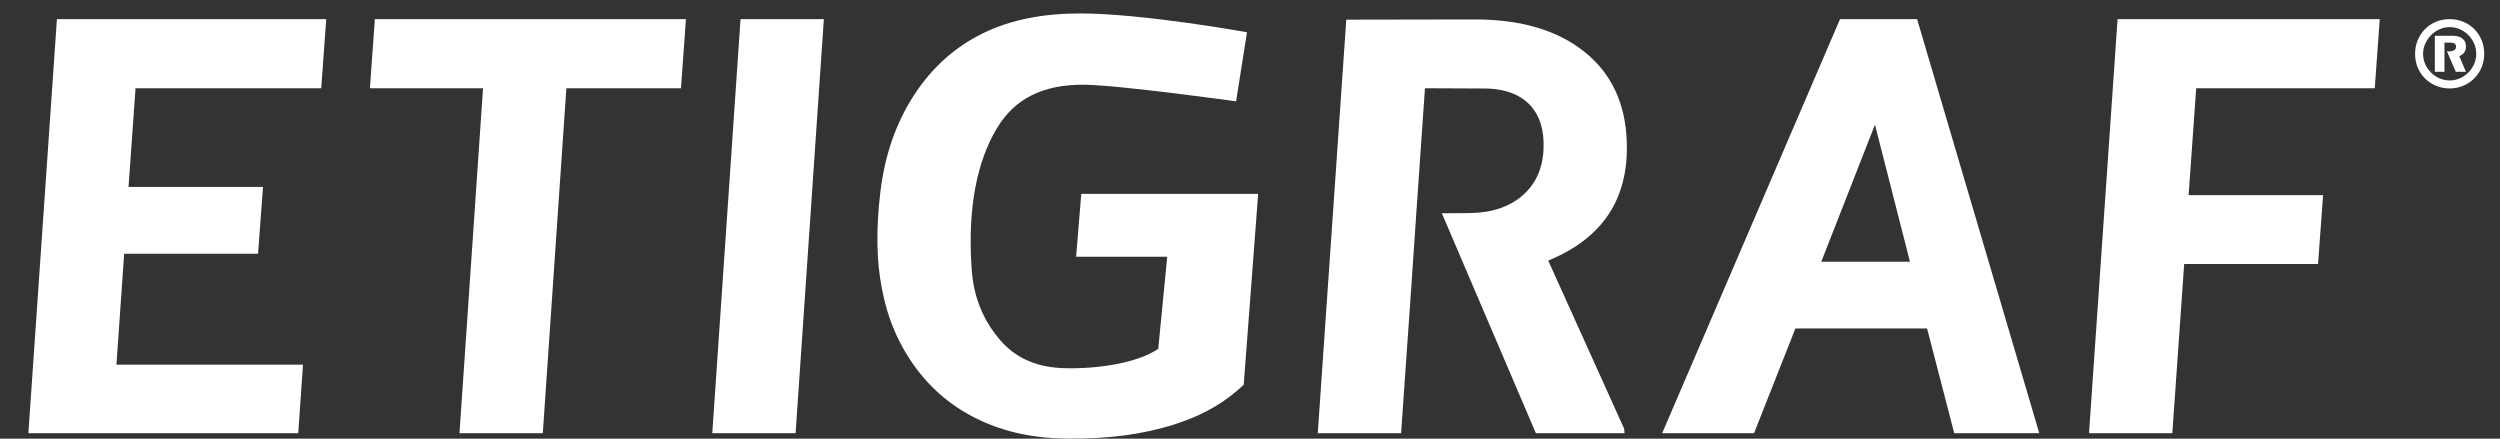 <?xml version="1.0" encoding="utf-8"?>
<!-- Generator: Adobe Illustrator 16.0.3, SVG Export Plug-In . SVG Version: 6.00 Build 0)  -->
<!DOCTYPE svg PUBLIC "-//W3C//DTD SVG 1.1//EN" "http://www.w3.org/Graphics/SVG/1.1/DTD/svg11.dtd">
<svg version="1.1" id="Vrstva_1" xmlns="http://www.w3.org/2000/svg" xmlns:xlink="http://www.w3.org/1999/xlink" x="0px" y="0px"
	 width="381px" height="66.848px" viewBox="0 0 381 66.848" enable-background="new 0 0 381 66.848" xml:space="preserve">
<rect x="0" y="0" width="381" height="66.848" fill="#333333" stroke="none"/>
<polygon fill="#FFFFFF" points="8.675,2.916 4.325,66.016 45.452,66.016 46.177,55.571 17.747,55.571 18.923,38.669 39.327,38.669 
	40.081,28.485 19.589,28.485 20.657,13.447 48.956,13.447 49.716,2.916 "/>
<polygon fill="#FFFFFF" points="103.778,13.447 86.315,13.447 82.724,66.016 70.026,66.016 73.616,13.447 56.372,13.447 
	57.132,2.916 104.538,2.916 "/>
<polygon fill="#FFFFFF" points="121.249,66.016 108.552,66.016 112.858,2.917 125.556,2.917 "/>
<path fill="#FFFFFF" d="M189.542,58.635c-2.609,2.46-5.703,4.471-10.477,6.016c-4.775,1.546-10.283,2.275-16.521,2.189
	c-4.914-0.028-9.344-0.976-13.291-2.839c-3.947-1.863-7.199-4.543-9.76-8.04s-4.256-7.481-5.088-11.961
	c-0.828-4.16-0.91-9.05-0.246-14.67c0.662-5.619,2.363-10.545,5.104-14.778c2.74-4.231,6.26-7.396,10.557-9.49
	c4.297-2.096,9.219-3.01,14.766-3.013c9.607-0.006,25.455,2.871,25.455,2.871l-1.662,10.523c0,0-17.943-2.496-23.199-2.532
	c-6.119-0.042-10.51,2.034-13.279,6.672c-2.912,4.877-4.453,11.86-3.842,21.105c0.26,4.939,2.082,8.546,4.467,11.261
	c2.385,2.716,5.672,4.108,9.896,4.166c4.926,0.116,10.895-0.787,14.096-2.954l1.367-14.038h-13.883l0.783-9.577h26.959
	L189.542,58.635z"/>
<path fill="#FFFFFF" d="M215.137,42.917l-1.609,23.1h-12.699l4.346-63.022l19.639-0.033c6.992,0,12.545,1.646,16.66,4.94
	c4.117,3.293,6.266,7.873,6.447,13.738c0.301,8.667-3.689,14.69-11.973,18.07l11.568,25.613l0.071,0.693h-13.521L219.74,32.505
	l4.309-0.031c3.346-0.059,6.018-0.961,8.016-2.709s3.058-4.125,3.174-7.13c0.111-2.802-0.565-4.997-2.03-6.587
	c-1.47-1.589-3.623-2.44-6.467-2.557l-9.578-0.042l-1.312,18.938L215.137,42.917z"/>
<path fill="#FFFFFF" d="M293.688,50.058h-20.068l-6.305,15.958h-13.998l27.102-63.1h11.746l18.617,63.1h-12.959L293.688,50.058z
	 M277.563,39.887h13.515l-5.334-20.894L277.563,39.887z"/>
<polygon fill="#FFFFFF" points="353.271,40.229 332.868,40.229 331.063,66.016 318.366,66.016 322.718,2.917 362.675,2.917 
	361.915,13.448 334.698,13.448 333.546,29.742 354.038,29.742 "/>
<path fill="#FFFFFF" d="M378.188,6.097c-0.274-0.646-0.647-1.205-1.119-1.677c-0.473-0.474-1.03-0.842-1.676-1.107
	c-0.647-0.264-1.336-0.397-2.063-0.397c-0.748,0-1.439,0.134-2.076,0.397c-0.639,0.266-1.195,0.634-1.664,1.107
	c-0.473,0.472-0.846,1.03-1.121,1.677c-0.273,0.645-0.41,1.351-0.41,2.112c0,0.745,0.133,1.437,0.398,2.075
	c0.266,0.637,0.635,1.193,1.105,1.665c0.473,0.471,1.031,0.845,1.678,1.12c0.646,0.271,1.342,0.408,2.09,0.408
	c0.744,0,1.436-0.138,2.074-0.408c0.637-0.274,1.191-0.648,1.664-1.12c0.471-0.471,0.844-1.027,1.119-1.665
	c0.271-0.64,0.408-1.33,0.408-2.075C378.598,7.448,378.46,6.742,378.188,6.097 M377.059,9.763c-0.216,0.487-0.511,0.92-0.884,1.293
	c-0.372,0.37-0.805,0.665-1.293,0.882c-0.487,0.214-1.006,0.322-1.551,0.322c-0.549,0-1.065-0.107-1.556-0.322
	c-0.487-0.217-0.92-0.512-1.293-0.882c-0.373-0.374-0.668-0.807-0.883-1.293c-0.215-0.488-0.322-1.009-0.322-1.554
	c0-0.548,0.111-1.067,0.337-1.564c0.225-0.497,0.521-0.935,0.895-1.306c0.373-0.374,0.806-0.668,1.294-0.882
	c0.487-0.217,0.995-0.323,1.528-0.323c0.545,0,1.063,0.105,1.551,0.323c0.488,0.214,0.921,0.508,1.293,0.882
	c0.373,0.371,0.668,0.809,0.884,1.306c0.215,0.497,0.321,1.017,0.321,1.564C377.38,8.755,377.271,9.274,377.059,9.763"/>
<path fill="#FFFFFF" d="M372.534,8.955v1.987h-1.466v-5.49h2.658c0.082,0,0.236,0.008,0.459,0.025
	c0.224,0.014,0.455,0.073,0.695,0.171c0.24,0.1,0.457,0.263,0.646,0.484c0.19,0.227,0.285,0.542,0.285,0.957
	c0,0.266-0.041,0.485-0.123,0.659c-0.084,0.174-0.178,0.314-0.285,0.423s-0.221,0.191-0.336,0.249
	c-0.117,0.058-0.207,0.104-0.273,0.138l1.018,2.384h-1.541l-1.356-3.106h0.082h0.258c0.199,0,0.423-0.043,0.67-0.134
	c0.25-0.091,0.375-0.303,0.375-0.634c0-0.166-0.067-0.303-0.2-0.411c-0.131-0.108-0.381-0.163-0.744-0.163h-0.82v1.342
	L372.534,8.955L372.534,8.955z"/>
</svg>
